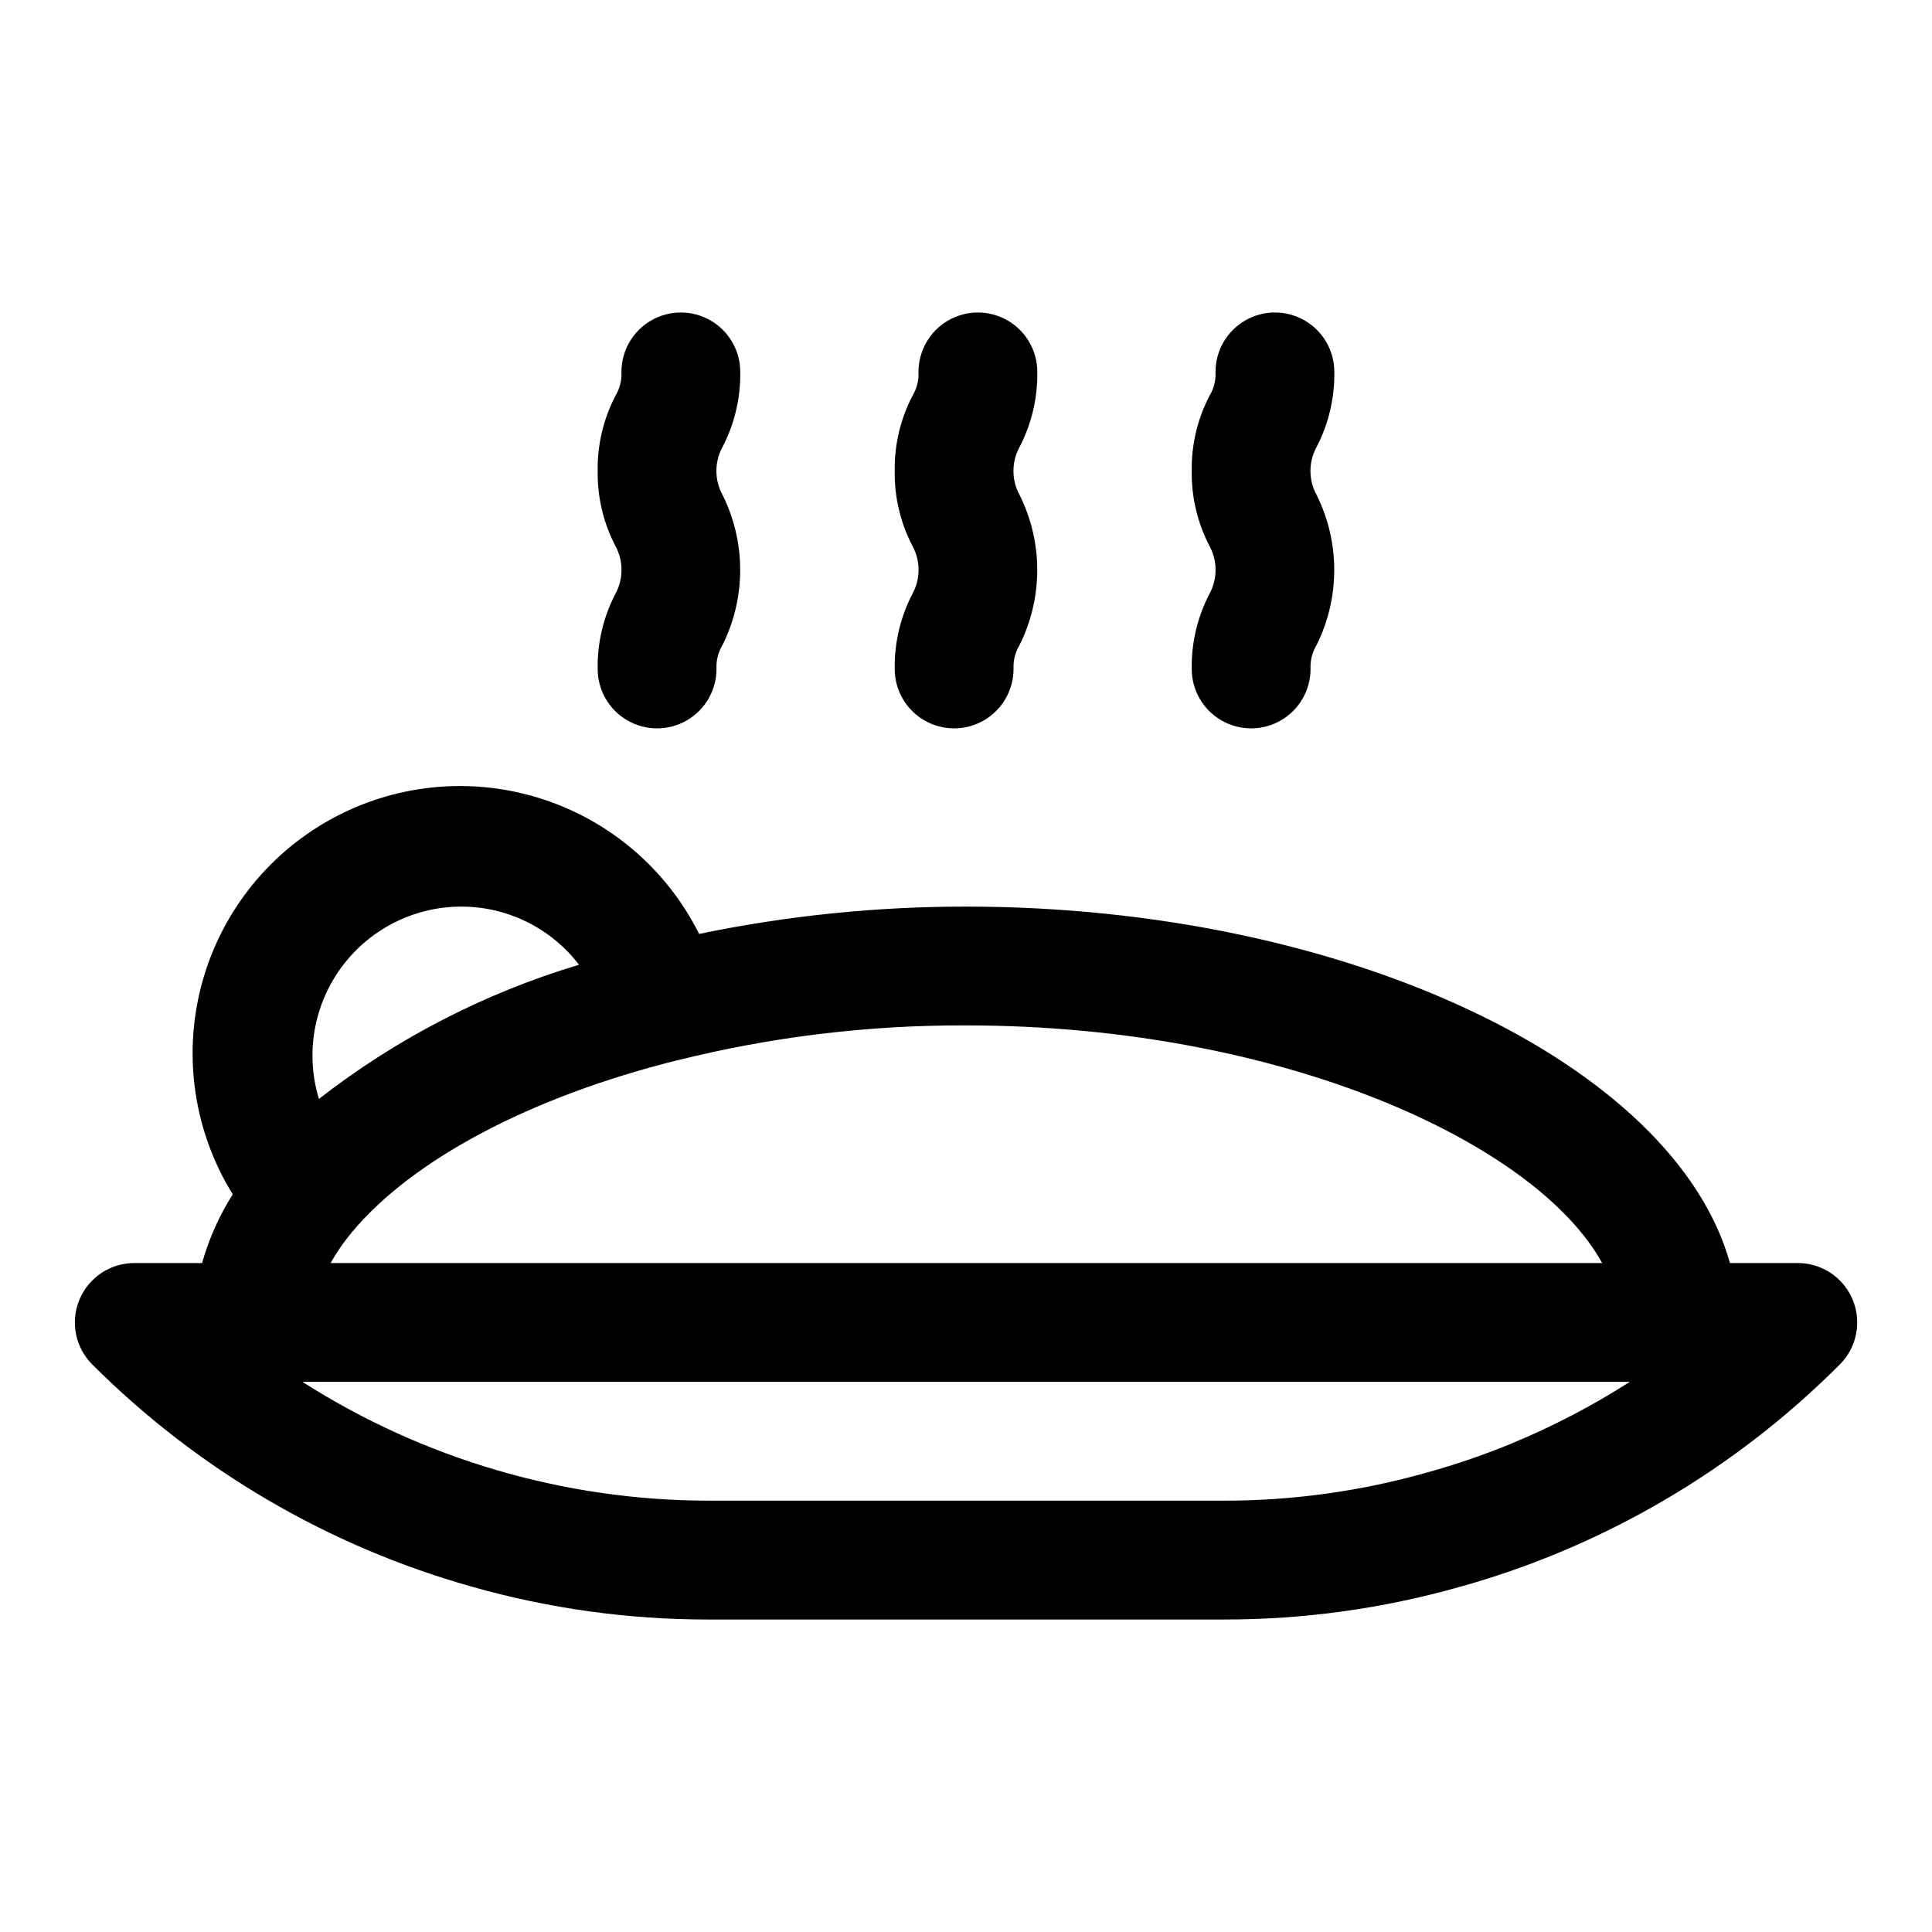 <?xml version="1.0" encoding="UTF-8"?>
<!-- Uploaded to: ICON Repo, www.iconrepo.com, Generator: ICON Repo Mixer Tools -->
<svg fill="#000000" width="800px" height="800px" version="1.1" viewBox="144 144 512 512" xmlns="http://www.w3.org/2000/svg">
 <g>
  <path d="m269.02 564.48c20.352 5.785 41.41 8.715 62.566 8.707h136.82c21.125 0.016 42.148-2.898 62.473-8.66 8.773-2.438 17.395-5.406 25.812-8.887 28.008-11.574 53.445-28.57 74.855-50.02 2.961-2.949 4.629-6.957 4.633-11.141 0.004-4.18-1.656-8.191-4.613-11.148-2.957-2.957-6.969-4.613-11.152-4.609h-17.961c-14.684-52.602-101.41-94.465-202.45-94.465-23.766-0.012-47.465 2.414-70.73 7.242-8.648-17.316-24.004-30.34-42.5-36.043-18.496-5.707-38.52-3.598-55.418 5.84-16.902 9.434-29.207 25.371-34.055 44.109-4.848 18.738-1.82 38.645 8.379 55.094-3.574 5.648-6.312 11.789-8.129 18.223h-17.965c-4.176 0-8.18 1.66-11.129 4.613-2.953 2.953-4.613 6.957-4.613 11.129 0 4.176 1.66 8.18 4.609 11.133 27.934 27.914 62.562 48.188 100.57 58.883zm54.262-139.44h0.039c25.074-6.273 50.828-9.398 76.676-9.297 83.664 0 151.07 31.141 168.59 62.977h-336.98c1.641-2.902 3.543-5.652 5.684-8.211 16.082-19.27 47.41-35.832 85.992-45.469zm-57.109-40.785c12.258-0.02 23.82 5.68 31.273 15.414-24.977 7.484-48.348 19.539-68.926 35.551-3.633-11.945-1.402-24.902 6.016-34.945 7.418-10.039 19.152-15.98 31.637-16.02zm309.74 125.95c-9.922 6.348-20.387 11.809-31.273 16.312-7.269 3.004-14.715 5.562-22.297 7.664-17.543 4.992-35.695 7.519-53.938 7.512h-136.82c-38.074-0.078-75.344-11-107.44-31.488z"/>
  <path d="m381.11 321.28c0 5.625 3 10.824 7.871 13.637 4.871 2.812 10.875 2.812 15.746 0s7.871-8.012 7.871-13.637c-0.109-2.207 0.438-4.398 1.574-6.297 6.273-12.555 6.273-27.328 0-39.879-2.133-3.93-2.133-8.668 0-12.598 3.203-6.152 4.828-13.008 4.723-19.945 0-5.625-3-10.824-7.871-13.637-4.871-2.812-10.871-2.812-15.746 0-4.871 2.812-7.871 8.012-7.871 13.637 0.117 2.207-0.43 4.402-1.574 6.297-3.203 6.148-4.824 12.992-4.723 19.926-0.109 6.938 1.516 13.793 4.723 19.945 2.121 3.93 2.121 8.664 0 12.598-3.211 6.152-4.832 13.012-4.723 19.953z"/>
  <path d="m459.82 321.28c0 5.625 3.004 10.824 7.875 13.637 4.871 2.812 10.871 2.812 15.742 0s7.871-8.012 7.871-13.637c-0.109-2.207 0.438-4.398 1.574-6.297 6.273-12.555 6.273-27.328 0-39.879-2.133-3.93-2.133-8.668 0-12.598 3.207-6.152 4.828-13.008 4.727-19.945 0-5.625-3.004-10.824-7.875-13.637-4.871-2.812-10.871-2.812-15.742 0s-7.871 8.012-7.871 13.637c0.113 2.207-0.434 4.402-1.574 6.297-3.203 6.148-4.828 12.992-4.727 19.926-0.105 6.938 1.516 13.793 4.727 19.945 2.121 3.93 2.121 8.664 0 12.598-3.211 6.152-4.836 13.012-4.727 19.953z"/>
  <path d="m302.39 321.28c0 5.625 3 10.824 7.871 13.637 4.871 2.812 10.871 2.812 15.742 0s7.875-8.012 7.875-13.637c-0.113-2.207 0.434-4.398 1.574-6.297 6.269-12.555 6.269-27.328 0-39.879-2.133-3.93-2.133-8.668 0-12.598 3.203-6.152 4.828-13.008 4.723-19.945 0-5.625-3-10.824-7.871-13.637-4.871-2.812-10.875-2.812-15.746 0-4.871 2.812-7.871 8.012-7.871 13.637 0.117 2.207-0.434 4.402-1.574 6.297-3.203 6.148-4.828 12.992-4.723 19.926-0.109 6.938 1.512 13.793 4.723 19.945 2.121 3.93 2.121 8.664 0 12.598-3.211 6.152-4.836 13.012-4.723 19.953z"/>
 </g>
</svg>